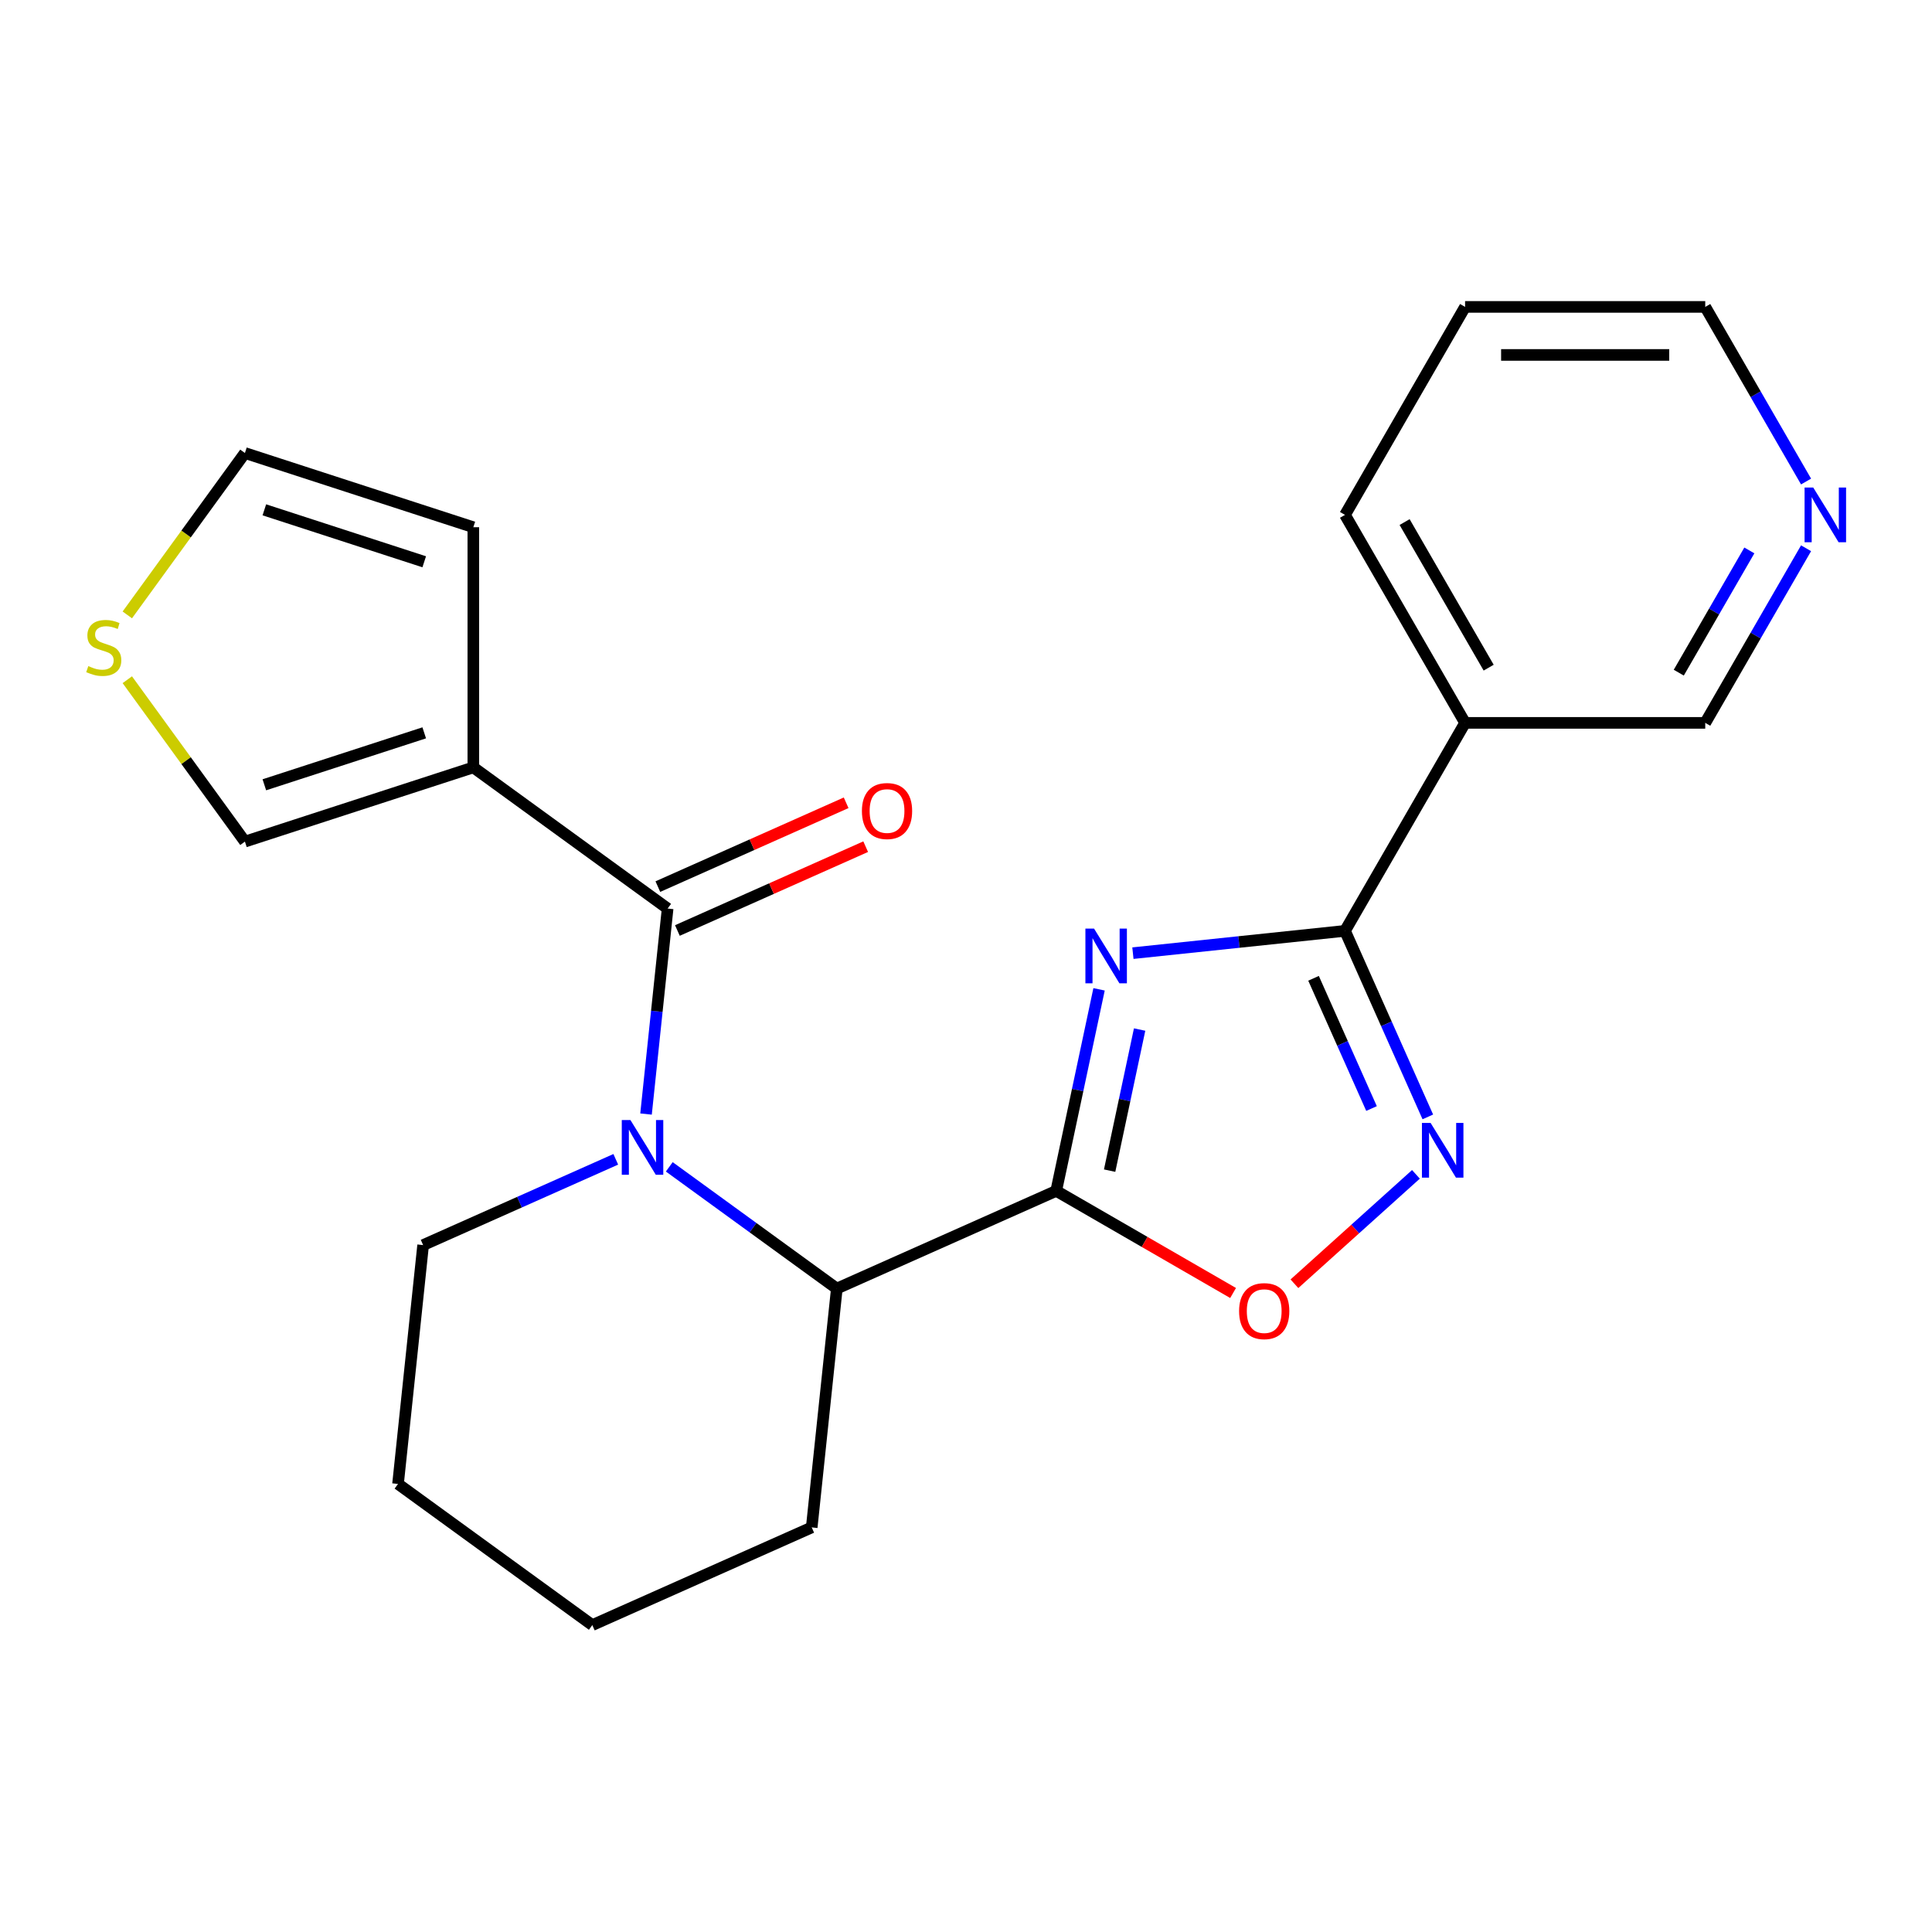 <?xml version='1.0' encoding='iso-8859-1'?>
<svg version='1.1' baseProfile='full'
              xmlns='http://www.w3.org/2000/svg'
                      xmlns:rdkit='http://www.rdkit.org/xml'
                      xmlns:xlink='http://www.w3.org/1999/xlink'
                  xml:space='preserve'
width='1000px' height='1000px' viewBox='0 0 1000 1000'>
<!-- END OF HEADER -->
<rect style='opacity:1.0;fill:#FFFFFF;stroke:none' width='1000' height='1000' x='0' y='0'> </rect>
<path class='bond-0' d='M 568.872,512.075 L 557.785,564.237' style='fill:none;fill-rule:evenodd;stroke:#0000FF;stroke-width:6px;stroke-linecap:butt;stroke-linejoin:miter;stroke-opacity:1' />
<path class='bond-0' d='M 557.785,564.237 L 546.698,616.399' style='fill:none;fill-rule:evenodd;stroke:#000000;stroke-width:6px;stroke-linecap:butt;stroke-linejoin:miter;stroke-opacity:1' />
<path class='bond-0' d='M 589.865,532.893 L 582.103,569.406' style='fill:none;fill-rule:evenodd;stroke:#0000FF;stroke-width:6px;stroke-linecap:butt;stroke-linejoin:miter;stroke-opacity:1' />
<path class='bond-0' d='M 582.103,569.406 L 574.342,605.92' style='fill:none;fill-rule:evenodd;stroke:#000000;stroke-width:6px;stroke-linecap:butt;stroke-linejoin:miter;stroke-opacity:1' />
<path class='bond-2' d='M 586.391,493.352 L 641.28,487.583' style='fill:none;fill-rule:evenodd;stroke:#0000FF;stroke-width:6px;stroke-linecap:butt;stroke-linejoin:miter;stroke-opacity:1' />
<path class='bond-2' d='M 641.28,487.583 L 696.17,481.814' style='fill:none;fill-rule:evenodd;stroke:#000000;stroke-width:6px;stroke-linecap:butt;stroke-linejoin:miter;stroke-opacity:1' />
<path class='bond-6' d='M 546.698,616.399 L 592.471,642.826' style='fill:none;fill-rule:evenodd;stroke:#000000;stroke-width:6px;stroke-linecap:butt;stroke-linejoin:miter;stroke-opacity:1' />
<path class='bond-6' d='M 592.471,642.826 L 638.244,669.253' style='fill:none;fill-rule:evenodd;stroke:#FF0000;stroke-width:6px;stroke-linecap:butt;stroke-linejoin:miter;stroke-opacity:1' />
<path class='bond-7' d='M 546.698,616.399 L 433.137,666.96' style='fill:none;fill-rule:evenodd;stroke:#000000;stroke-width:6px;stroke-linecap:butt;stroke-linejoin:miter;stroke-opacity:1' />
<path class='bond-1' d='M 346.417,603.954 L 389.777,635.457' style='fill:none;fill-rule:evenodd;stroke:#0000FF;stroke-width:6px;stroke-linecap:butt;stroke-linejoin:miter;stroke-opacity:1' />
<path class='bond-1' d='M 389.777,635.457 L 433.137,666.96' style='fill:none;fill-rule:evenodd;stroke:#000000;stroke-width:6px;stroke-linecap:butt;stroke-linejoin:miter;stroke-opacity:1' />
<path class='bond-3' d='M 334.385,576.626 L 339.974,523.446' style='fill:none;fill-rule:evenodd;stroke:#0000FF;stroke-width:6px;stroke-linecap:butt;stroke-linejoin:miter;stroke-opacity:1' />
<path class='bond-3' d='M 339.974,523.446 L 345.563,470.267' style='fill:none;fill-rule:evenodd;stroke:#000000;stroke-width:6px;stroke-linecap:butt;stroke-linejoin:miter;stroke-opacity:1' />
<path class='bond-15' d='M 318.722,600.059 L 268.865,622.256' style='fill:none;fill-rule:evenodd;stroke:#0000FF;stroke-width:6px;stroke-linecap:butt;stroke-linejoin:miter;stroke-opacity:1' />
<path class='bond-15' d='M 268.865,622.256 L 219.009,644.454' style='fill:none;fill-rule:evenodd;stroke:#000000;stroke-width:6px;stroke-linecap:butt;stroke-linejoin:miter;stroke-opacity:1' />
<path class='bond-4' d='M 696.17,481.814 L 717.606,529.961' style='fill:none;fill-rule:evenodd;stroke:#000000;stroke-width:6px;stroke-linecap:butt;stroke-linejoin:miter;stroke-opacity:1' />
<path class='bond-4' d='M 717.606,529.961 L 739.042,578.107' style='fill:none;fill-rule:evenodd;stroke:#0000FF;stroke-width:6px;stroke-linecap:butt;stroke-linejoin:miter;stroke-opacity:1' />
<path class='bond-4' d='M 679.888,506.37 L 694.894,540.073' style='fill:none;fill-rule:evenodd;stroke:#000000;stroke-width:6px;stroke-linecap:butt;stroke-linejoin:miter;stroke-opacity:1' />
<path class='bond-4' d='M 694.894,540.073 L 709.899,573.775' style='fill:none;fill-rule:evenodd;stroke:#0000FF;stroke-width:6px;stroke-linecap:butt;stroke-linejoin:miter;stroke-opacity:1' />
<path class='bond-8' d='M 696.17,481.814 L 758.324,374.16' style='fill:none;fill-rule:evenodd;stroke:#000000;stroke-width:6px;stroke-linecap:butt;stroke-linejoin:miter;stroke-opacity:1' />
<path class='bond-5' d='M 345.563,470.267 L 244.996,397.2' style='fill:none;fill-rule:evenodd;stroke:#000000;stroke-width:6px;stroke-linecap:butt;stroke-linejoin:miter;stroke-opacity:1' />
<path class='bond-12' d='M 350.619,481.623 L 399.346,459.928' style='fill:none;fill-rule:evenodd;stroke:#000000;stroke-width:6px;stroke-linecap:butt;stroke-linejoin:miter;stroke-opacity:1' />
<path class='bond-12' d='M 399.346,459.928 L 448.073,438.234' style='fill:none;fill-rule:evenodd;stroke:#FF0000;stroke-width:6px;stroke-linecap:butt;stroke-linejoin:miter;stroke-opacity:1' />
<path class='bond-12' d='M 340.507,458.91 L 389.234,437.216' style='fill:none;fill-rule:evenodd;stroke:#000000;stroke-width:6px;stroke-linecap:butt;stroke-linejoin:miter;stroke-opacity:1' />
<path class='bond-12' d='M 389.234,437.216 L 437.96,415.521' style='fill:none;fill-rule:evenodd;stroke:#FF0000;stroke-width:6px;stroke-linecap:butt;stroke-linejoin:miter;stroke-opacity:1' />
<path class='bond-23' d='M 732.883,607.844 L 701.438,636.156' style='fill:none;fill-rule:evenodd;stroke:#0000FF;stroke-width:6px;stroke-linecap:butt;stroke-linejoin:miter;stroke-opacity:1' />
<path class='bond-23' d='M 701.438,636.156 L 669.993,664.469' style='fill:none;fill-rule:evenodd;stroke:#FF0000;stroke-width:6px;stroke-linecap:butt;stroke-linejoin:miter;stroke-opacity:1' />
<path class='bond-10' d='M 244.996,397.2 L 126.772,435.613' style='fill:none;fill-rule:evenodd;stroke:#000000;stroke-width:6px;stroke-linecap:butt;stroke-linejoin:miter;stroke-opacity:1' />
<path class='bond-10' d='M 219.58,379.317 L 136.823,406.207' style='fill:none;fill-rule:evenodd;stroke:#000000;stroke-width:6px;stroke-linecap:butt;stroke-linejoin:miter;stroke-opacity:1' />
<path class='bond-11' d='M 244.996,397.2 L 244.996,272.892' style='fill:none;fill-rule:evenodd;stroke:#000000;stroke-width:6px;stroke-linecap:butt;stroke-linejoin:miter;stroke-opacity:1' />
<path class='bond-17' d='M 433.137,666.96 L 420.143,790.587' style='fill:none;fill-rule:evenodd;stroke:#000000;stroke-width:6px;stroke-linecap:butt;stroke-linejoin:miter;stroke-opacity:1' />
<path class='bond-16' d='M 758.324,374.16 L 882.632,374.16' style='fill:none;fill-rule:evenodd;stroke:#000000;stroke-width:6px;stroke-linecap:butt;stroke-linejoin:miter;stroke-opacity:1' />
<path class='bond-18' d='M 758.324,374.16 L 696.17,266.506' style='fill:none;fill-rule:evenodd;stroke:#000000;stroke-width:6px;stroke-linecap:butt;stroke-linejoin:miter;stroke-opacity:1' />
<path class='bond-18' d='M 770.531,345.581 L 727.024,270.224' style='fill:none;fill-rule:evenodd;stroke:#000000;stroke-width:6px;stroke-linecap:butt;stroke-linejoin:miter;stroke-opacity:1' />
<path class='bond-9' d='M 65.894,351.821 L 96.333,393.717' style='fill:none;fill-rule:evenodd;stroke:#CCCC00;stroke-width:6px;stroke-linecap:butt;stroke-linejoin:miter;stroke-opacity:1' />
<path class='bond-9' d='M 96.333,393.717 L 126.772,435.613' style='fill:none;fill-rule:evenodd;stroke:#000000;stroke-width:6px;stroke-linecap:butt;stroke-linejoin:miter;stroke-opacity:1' />
<path class='bond-26' d='M 65.894,318.271 L 96.333,276.375' style='fill:none;fill-rule:evenodd;stroke:#CCCC00;stroke-width:6px;stroke-linecap:butt;stroke-linejoin:miter;stroke-opacity:1' />
<path class='bond-26' d='M 96.333,276.375 L 126.772,234.479' style='fill:none;fill-rule:evenodd;stroke:#000000;stroke-width:6px;stroke-linecap:butt;stroke-linejoin:miter;stroke-opacity:1' />
<path class='bond-13' d='M 244.996,272.892 L 126.772,234.479' style='fill:none;fill-rule:evenodd;stroke:#000000;stroke-width:6px;stroke-linecap:butt;stroke-linejoin:miter;stroke-opacity:1' />
<path class='bond-13' d='M 219.58,290.775 L 136.823,263.886' style='fill:none;fill-rule:evenodd;stroke:#000000;stroke-width:6px;stroke-linecap:butt;stroke-linejoin:miter;stroke-opacity:1' />
<path class='bond-14' d='M 934.816,283.774 L 908.724,328.967' style='fill:none;fill-rule:evenodd;stroke:#0000FF;stroke-width:6px;stroke-linecap:butt;stroke-linejoin:miter;stroke-opacity:1' />
<path class='bond-14' d='M 908.724,328.967 L 882.632,374.16' style='fill:none;fill-rule:evenodd;stroke:#000000;stroke-width:6px;stroke-linecap:butt;stroke-linejoin:miter;stroke-opacity:1' />
<path class='bond-14' d='M 905.458,284.901 L 887.193,316.536' style='fill:none;fill-rule:evenodd;stroke:#0000FF;stroke-width:6px;stroke-linecap:butt;stroke-linejoin:miter;stroke-opacity:1' />
<path class='bond-14' d='M 887.193,316.536 L 868.929,348.172' style='fill:none;fill-rule:evenodd;stroke:#000000;stroke-width:6px;stroke-linecap:butt;stroke-linejoin:miter;stroke-opacity:1' />
<path class='bond-24' d='M 934.816,249.239 L 908.724,204.046' style='fill:none;fill-rule:evenodd;stroke:#0000FF;stroke-width:6px;stroke-linecap:butt;stroke-linejoin:miter;stroke-opacity:1' />
<path class='bond-24' d='M 908.724,204.046 L 882.632,158.853' style='fill:none;fill-rule:evenodd;stroke:#000000;stroke-width:6px;stroke-linecap:butt;stroke-linejoin:miter;stroke-opacity:1' />
<path class='bond-25' d='M 219.009,644.454 L 206.015,768.081' style='fill:none;fill-rule:evenodd;stroke:#000000;stroke-width:6px;stroke-linecap:butt;stroke-linejoin:miter;stroke-opacity:1' />
<path class='bond-22' d='M 420.143,790.587 L 306.582,841.147' style='fill:none;fill-rule:evenodd;stroke:#000000;stroke-width:6px;stroke-linecap:butt;stroke-linejoin:miter;stroke-opacity:1' />
<path class='bond-21' d='M 696.17,266.506 L 758.324,158.853' style='fill:none;fill-rule:evenodd;stroke:#000000;stroke-width:6px;stroke-linecap:butt;stroke-linejoin:miter;stroke-opacity:1' />
<path class='bond-19' d='M 882.632,158.853 L 758.324,158.853' style='fill:none;fill-rule:evenodd;stroke:#000000;stroke-width:6px;stroke-linecap:butt;stroke-linejoin:miter;stroke-opacity:1' />
<path class='bond-19' d='M 863.985,183.714 L 776.97,183.714' style='fill:none;fill-rule:evenodd;stroke:#000000;stroke-width:6px;stroke-linecap:butt;stroke-linejoin:miter;stroke-opacity:1' />
<path class='bond-20' d='M 206.015,768.081 L 306.582,841.147' style='fill:none;fill-rule:evenodd;stroke:#000000;stroke-width:6px;stroke-linecap:butt;stroke-linejoin:miter;stroke-opacity:1' />
<path  class='atom-0' d='M 566.283 480.648
L 575.563 495.648
Q 576.483 497.128, 577.963 499.808
Q 579.443 502.488, 579.523 502.648
L 579.523 480.648
L 583.283 480.648
L 583.283 508.968
L 579.403 508.968
L 569.443 492.568
Q 568.283 490.648, 567.043 488.448
Q 565.843 486.248, 565.483 485.568
L 565.483 508.968
L 561.803 508.968
L 561.803 480.648
L 566.283 480.648
' fill='#0000FF'/>
<path  class='atom-2' d='M 326.31 579.733
L 335.59 594.733
Q 336.51 596.213, 337.99 598.893
Q 339.47 601.573, 339.55 601.733
L 339.55 579.733
L 343.31 579.733
L 343.31 608.053
L 339.43 608.053
L 329.47 591.653
Q 328.31 589.733, 327.07 587.533
Q 325.87 585.333, 325.51 584.653
L 325.51 608.053
L 321.83 608.053
L 321.83 579.733
L 326.31 579.733
' fill='#0000FF'/>
<path  class='atom-5' d='M 740.47 581.215
L 749.75 596.215
Q 750.67 597.695, 752.15 600.375
Q 753.63 603.055, 753.71 603.215
L 753.71 581.215
L 757.47 581.215
L 757.47 609.535
L 753.59 609.535
L 743.63 593.135
Q 742.47 591.215, 741.23 589.015
Q 740.03 586.815, 739.67 586.135
L 739.67 609.535
L 735.99 609.535
L 735.99 581.215
L 740.47 581.215
' fill='#0000FF'/>
<path  class='atom-7' d='M 641.352 678.633
Q 641.352 671.833, 644.712 668.033
Q 648.072 664.233, 654.352 664.233
Q 660.632 664.233, 663.992 668.033
Q 667.352 671.833, 667.352 678.633
Q 667.352 685.513, 663.952 689.433
Q 660.552 693.313, 654.352 693.313
Q 648.112 693.313, 644.712 689.433
Q 641.352 685.553, 641.352 678.633
M 654.352 690.113
Q 658.672 690.113, 660.992 687.233
Q 663.352 684.313, 663.352 678.633
Q 663.352 673.073, 660.992 670.273
Q 658.672 667.433, 654.352 667.433
Q 650.032 667.433, 647.672 670.233
Q 645.352 673.033, 645.352 678.633
Q 645.352 684.353, 647.672 687.233
Q 650.032 690.113, 654.352 690.113
' fill='#FF0000'/>
<path  class='atom-10' d='M 45.706 344.766
Q 46.026 344.886, 47.346 345.446
Q 48.666 346.006, 50.106 346.366
Q 51.586 346.686, 53.026 346.686
Q 55.706 346.686, 57.266 345.406
Q 58.826 344.086, 58.826 341.806
Q 58.826 340.246, 58.026 339.286
Q 57.266 338.326, 56.066 337.806
Q 54.866 337.286, 52.866 336.686
Q 50.346 335.926, 48.826 335.206
Q 47.346 334.486, 46.266 332.966
Q 45.226 331.446, 45.226 328.886
Q 45.226 325.326, 47.626 323.126
Q 50.066 320.926, 54.866 320.926
Q 58.146 320.926, 61.866 322.486
L 60.946 325.566
Q 57.546 324.166, 54.986 324.166
Q 52.226 324.166, 50.706 325.326
Q 49.186 326.446, 49.226 328.406
Q 49.226 329.926, 49.986 330.846
Q 50.786 331.766, 51.906 332.286
Q 53.066 332.806, 54.986 333.406
Q 57.546 334.206, 59.066 335.006
Q 60.586 335.806, 61.666 337.446
Q 62.786 339.046, 62.786 341.806
Q 62.786 345.726, 60.146 347.846
Q 57.546 349.926, 53.186 349.926
Q 50.666 349.926, 48.746 349.366
Q 46.866 348.846, 44.626 347.926
L 45.706 344.766
' fill='#CCCC00'/>
<path  class='atom-13' d='M 446.124 419.786
Q 446.124 412.986, 449.484 409.186
Q 452.844 405.386, 459.124 405.386
Q 465.404 405.386, 468.764 409.186
Q 472.124 412.986, 472.124 419.786
Q 472.124 426.666, 468.724 430.586
Q 465.324 434.466, 459.124 434.466
Q 452.884 434.466, 449.484 430.586
Q 446.124 426.706, 446.124 419.786
M 459.124 431.266
Q 463.444 431.266, 465.764 428.386
Q 468.124 425.466, 468.124 419.786
Q 468.124 414.226, 465.764 411.426
Q 463.444 408.586, 459.124 408.586
Q 454.804 408.586, 452.444 411.386
Q 450.124 414.186, 450.124 419.786
Q 450.124 425.506, 452.444 428.386
Q 454.804 431.266, 459.124 431.266
' fill='#FF0000'/>
<path  class='atom-15' d='M 938.526 252.346
L 947.806 267.346
Q 948.726 268.826, 950.206 271.506
Q 951.686 274.186, 951.766 274.346
L 951.766 252.346
L 955.526 252.346
L 955.526 280.666
L 951.646 280.666
L 941.686 264.266
Q 940.526 262.346, 939.286 260.146
Q 938.086 257.946, 937.726 257.266
L 937.726 280.666
L 934.046 280.666
L 934.046 252.346
L 938.526 252.346
' fill='#0000FF'/>
</svg>
